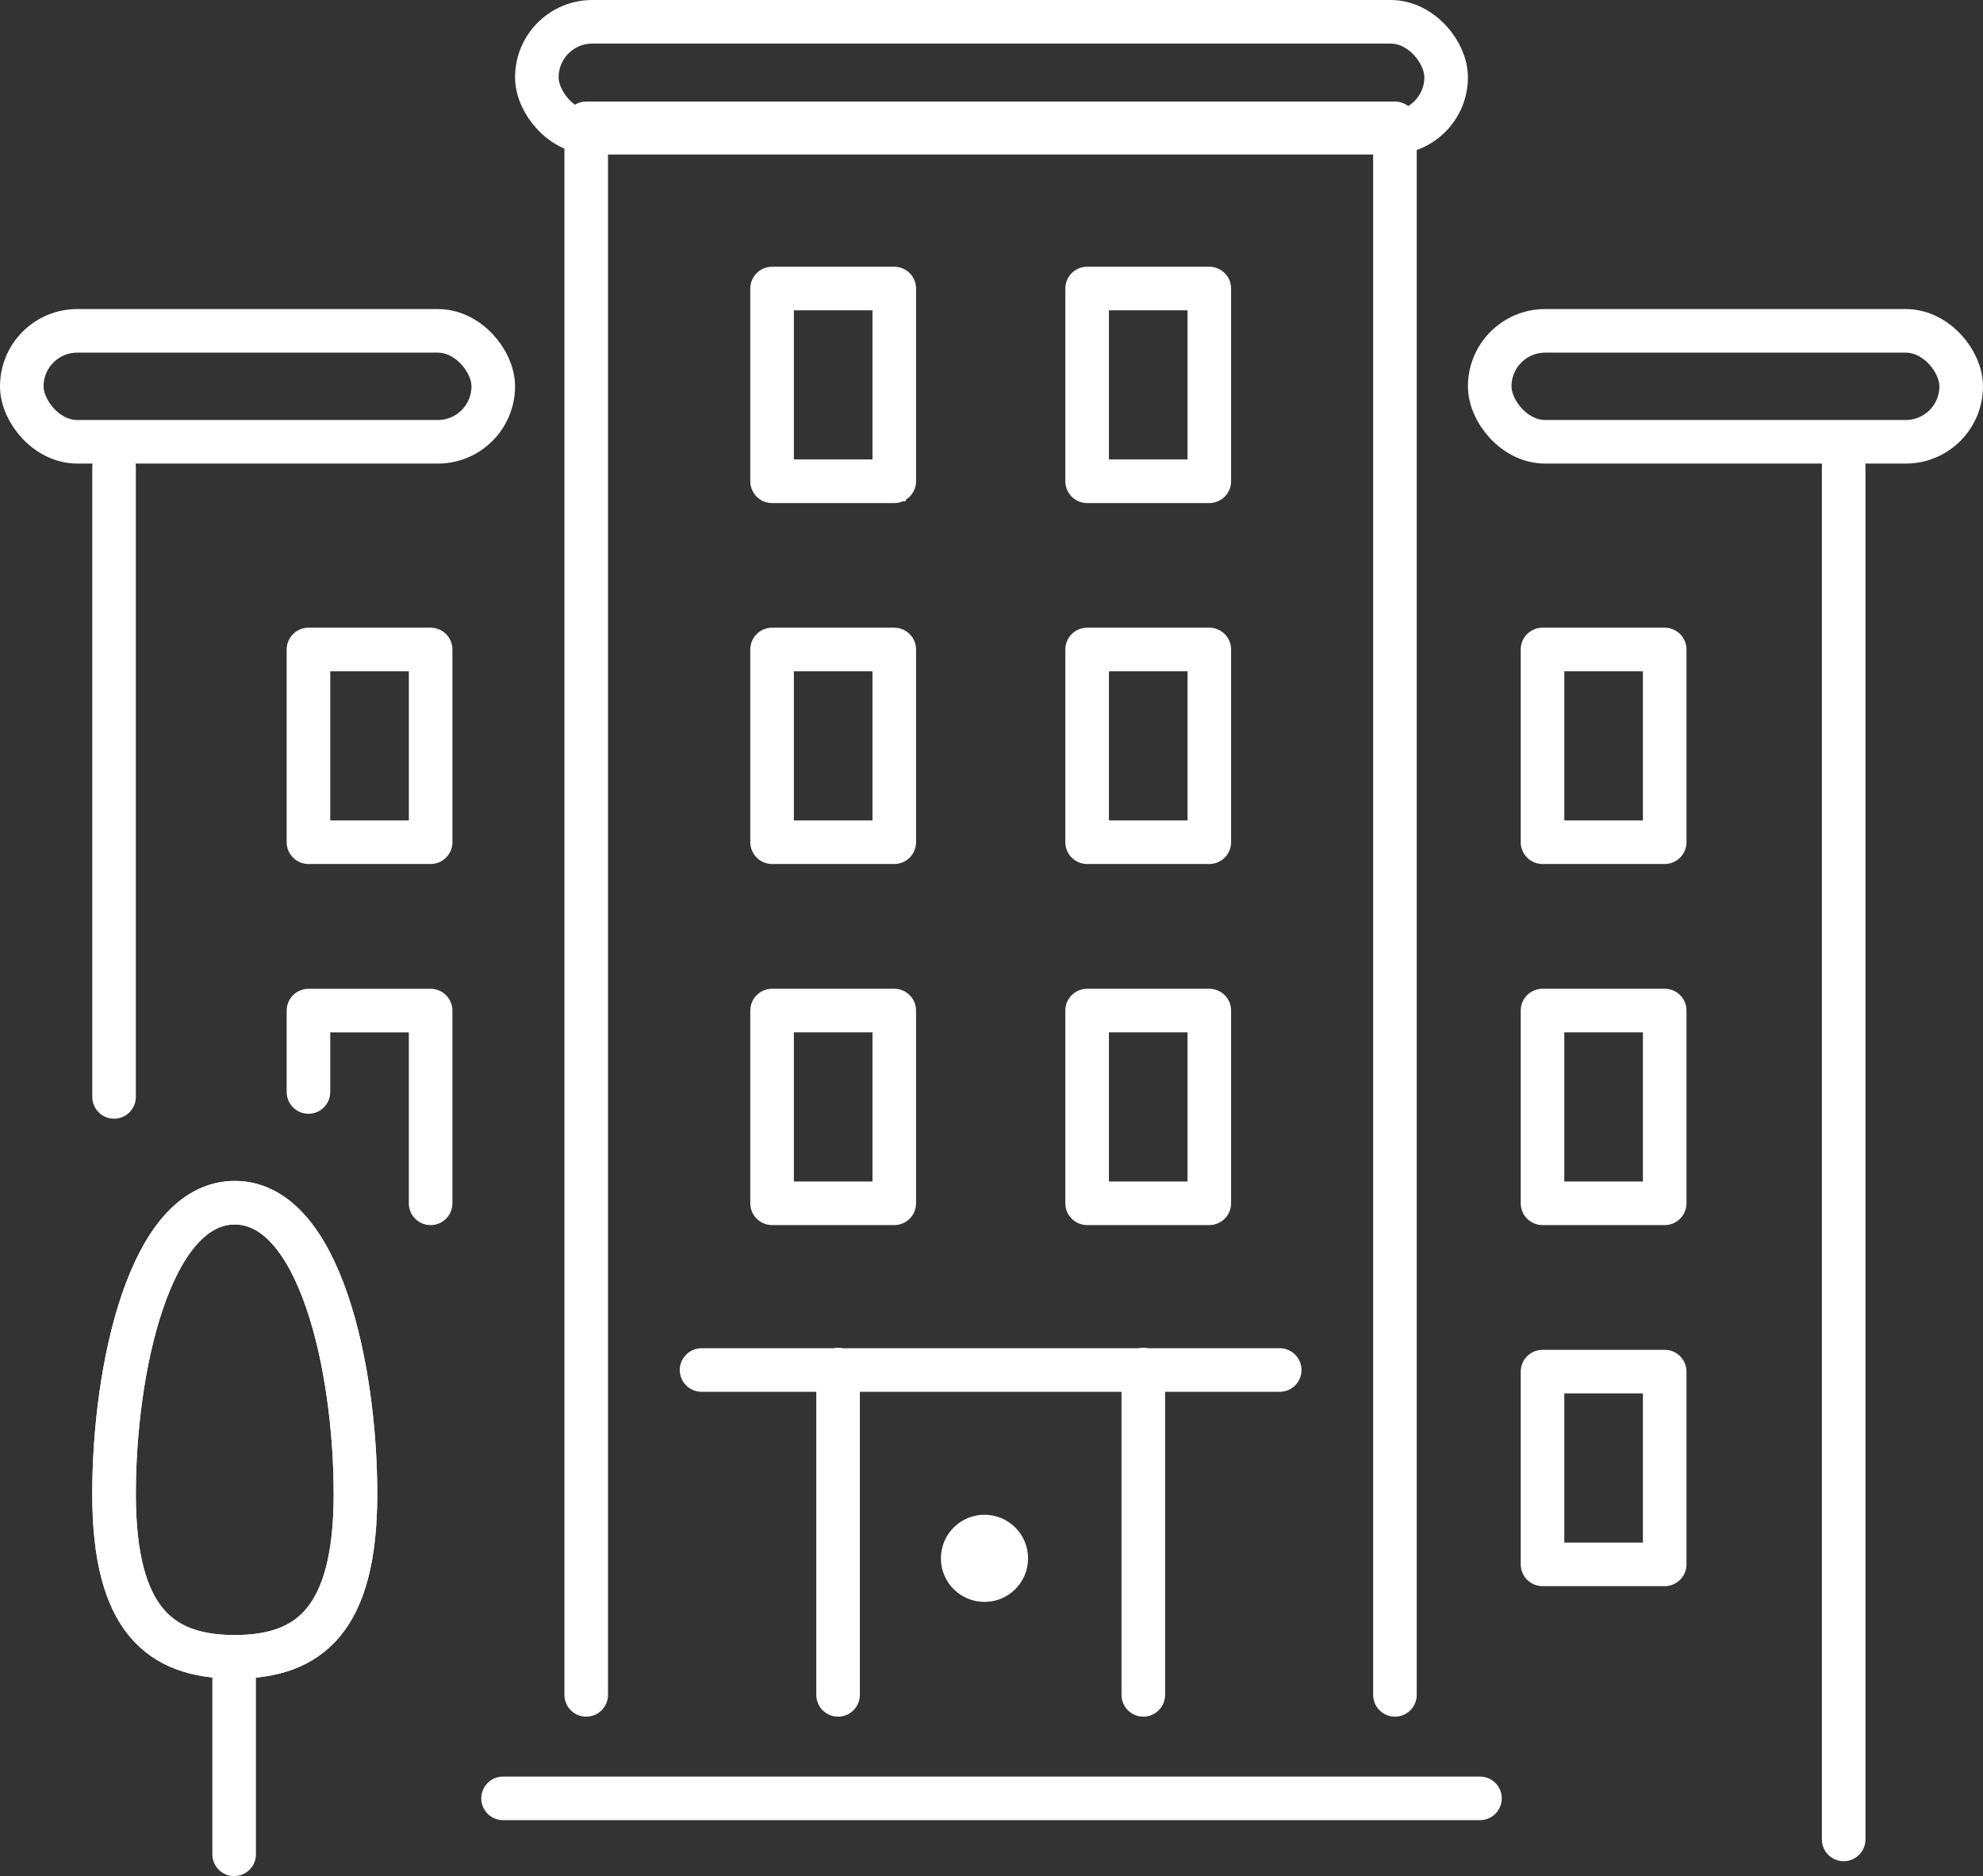 <svg xmlns="http://www.w3.org/2000/svg" width="91" height="86.09" viewBox="0 0 91 86.09"><rect x="0" y="0" width="91" height="86.09" fill="#333333" stroke="none"/><g id="Building" transform="translate(5.226 5.731)"><path id="Subtraction_2" data-name="Subtraction 2" d="M5.573,8.834H0V0H5.573V8.832Z" transform="translate(30.266 7.939)" fill="none" stroke="#fff" stroke-width="1"/><line id="Line_5" data-name="Line 5" y1="9.061" transform="translate(5.519 70.299)" fill="none" stroke="#fff" stroke-linecap="round" stroke-linejoin="round" stroke-width="2"/><path id="Path_335" data-name="Path 335" d="M12.079,66.577c0,5.755-2.1,7.471-5.539,7.471S1,72.332,1,66.577,2.636,53.209,6.539,53.209,12.079,60.822,12.079,66.577Z" transform="translate(-0.993 -3.75)" fill="none" stroke="#fff" stroke-linecap="round" stroke-linejoin="round" stroke-width="2"/><path id="Path_320" data-name="Path 320" d="M12.079,66.577c0,5.755-2.1,7.471-5.539,7.471S1,72.332,1,66.577,2.636,53.209,6.539,53.209,12.079,60.822,12.079,66.577Z" transform="translate(-0.992 -3.75)" fill="none" stroke="#fff" stroke-linecap="round" stroke-linejoin="round" stroke-width="2"/><path id="Path_321" data-name="Path 321" d="M24.444,73.114V1H61.557V73.114" transform="translate(-2.769 -1.071)" fill="none" stroke="#fff" stroke-linecap="round" stroke-linejoin="round" stroke-width="2"/><path id="Path_322" data-name="Path 322" d="M66.671,81.986H21.84" transform="translate(-3.981 -5.194)" fill="none" stroke="#fff" stroke-linecap="round" stroke-linejoin="round" stroke-width="2"/><path id="Path_323" data-name="Path 323" d="M1,17.627v28.9" transform="translate(-0.992 -1.923)" fill="none" stroke="#fff" stroke-linecap="round" stroke-linejoin="round" stroke-width="2"/><path id="Path_324" data-name="Path 324" d="M84.479,17.627V80.64" transform="translate(-5.099 -1.964)" fill="none" stroke="#fff" stroke-linecap="round" stroke-linejoin="round" stroke-width="2"/><rect id="Rectangle_1335" data-name="Rectangle 1335" width="5.607" height="8.844" transform="translate(8.929 24.072)" fill="none" stroke="#fff" stroke-linecap="round" stroke-linejoin="round" stroke-width="2"/><rect id="Rectangle_1336" data-name="Rectangle 1336" width="5.607" height="8.844" transform="translate(65.56 24.072)" fill="none" stroke="#fff" stroke-linecap="round" stroke-linejoin="round" stroke-width="2"/><rect id="Rectangle_1337" data-name="Rectangle 1337" width="5.607" height="8.844" transform="translate(65.56 40.641)" fill="none" stroke="#fff" stroke-linecap="round" stroke-linejoin="round" stroke-width="2"/><path id="Path_325" data-name="Path 325" d="M10.394,47.635V43.9H16v8.844" transform="translate(-1.465 -3.257)" fill="none" stroke="#fff" stroke-linecap="round" stroke-linejoin="round" stroke-width="2"/><rect id="Rectangle_1338" data-name="Rectangle 1338" width="5.607" height="8.844" transform="translate(65.56 57.21)" fill="none" stroke="#fff" stroke-linecap="round" stroke-linejoin="round" stroke-width="2"/><rect id="Rectangle_1339" data-name="Rectangle 1339" width="5.607" height="8.844" transform="translate(30.205 7.509)" fill="none" stroke="#fff" stroke-linecap="round" stroke-linejoin="round" stroke-width="2"/><rect id="Rectangle_1340" data-name="Rectangle 1340" width="5.607" height="8.844" transform="translate(44.662 7.509)" fill="none" stroke="#fff" stroke-linecap="round" stroke-linejoin="round" stroke-width="2"/><rect id="Rectangle_1341" data-name="Rectangle 1341" width="5.607" height="8.844" transform="translate(30.205 24.072)" fill="none" stroke="#fff" stroke-linecap="round" stroke-linejoin="round" stroke-width="2"/><rect id="Rectangle_1342" data-name="Rectangle 1342" width="5.607" height="8.844" transform="translate(44.662 24.072)" fill="none" stroke="#fff" stroke-linecap="round" stroke-linejoin="round" stroke-width="2"/><rect id="Rectangle_1343" data-name="Rectangle 1343" width="5.607" height="8.844" transform="translate(30.205 40.641)" fill="none" stroke="#fff" stroke-linecap="round" stroke-linejoin="round" stroke-width="2"/><rect id="Rectangle_1344" data-name="Rectangle 1344" width="5.607" height="8.844" transform="translate(44.662 40.641)" fill="none" stroke="#fff" stroke-linecap="round" stroke-linejoin="round" stroke-width="2"/><line id="Line_6" data-name="Line 6" x2="26.531" transform="translate(26.969 57.136)" fill="none" stroke="#fff" stroke-linecap="round" stroke-linejoin="round" stroke-width="2"/><line id="Line_7" data-name="Line 7" y2="14.924" transform="translate(33.233 57.119)" fill="none" stroke="#fff" stroke-linecap="round" stroke-linejoin="round" stroke-width="2"/><line id="Line_8" data-name="Line 8" y2="14.924" transform="translate(47.24 57.119)" fill="none" stroke="#fff" stroke-linecap="round" stroke-linejoin="round" stroke-width="2"/><circle id="Ellipse_54" data-name="Ellipse 54" cx="1" cy="1" r="1" transform="translate(38.952 64.778)" fill="none" stroke="#fff" stroke-linecap="round" stroke-linejoin="round" stroke-width="2"/><g id="Rectangle_1353" data-name="Rectangle 1353" transform="translate(18.41 -5.731)" fill="none" stroke="#fff" stroke-width="2"><rect width="43.727" height="7.091" rx="3.545" stroke="none"/><rect x="1" y="1" width="41.727" height="5.091" rx="2.545" fill="none"/></g><g id="Rectangle_1354" data-name="Rectangle 1354" transform="translate(-5.226 8.451)" fill="none" stroke="#fff" stroke-width="2"><rect width="23.636" height="7.091" rx="3.545" stroke="none"/><rect x="1" y="1" width="21.636" height="5.091" rx="2.545" fill="none"/></g><g id="Rectangle_1355" data-name="Rectangle 1355" transform="translate(62.137 8.451)" fill="none" stroke="#fff" stroke-width="2"><rect width="23.636" height="7.091" rx="3.545" stroke="none"/><rect x="1" y="1" width="21.636" height="5.091" rx="2.545" fill="none"/></g></g></svg>